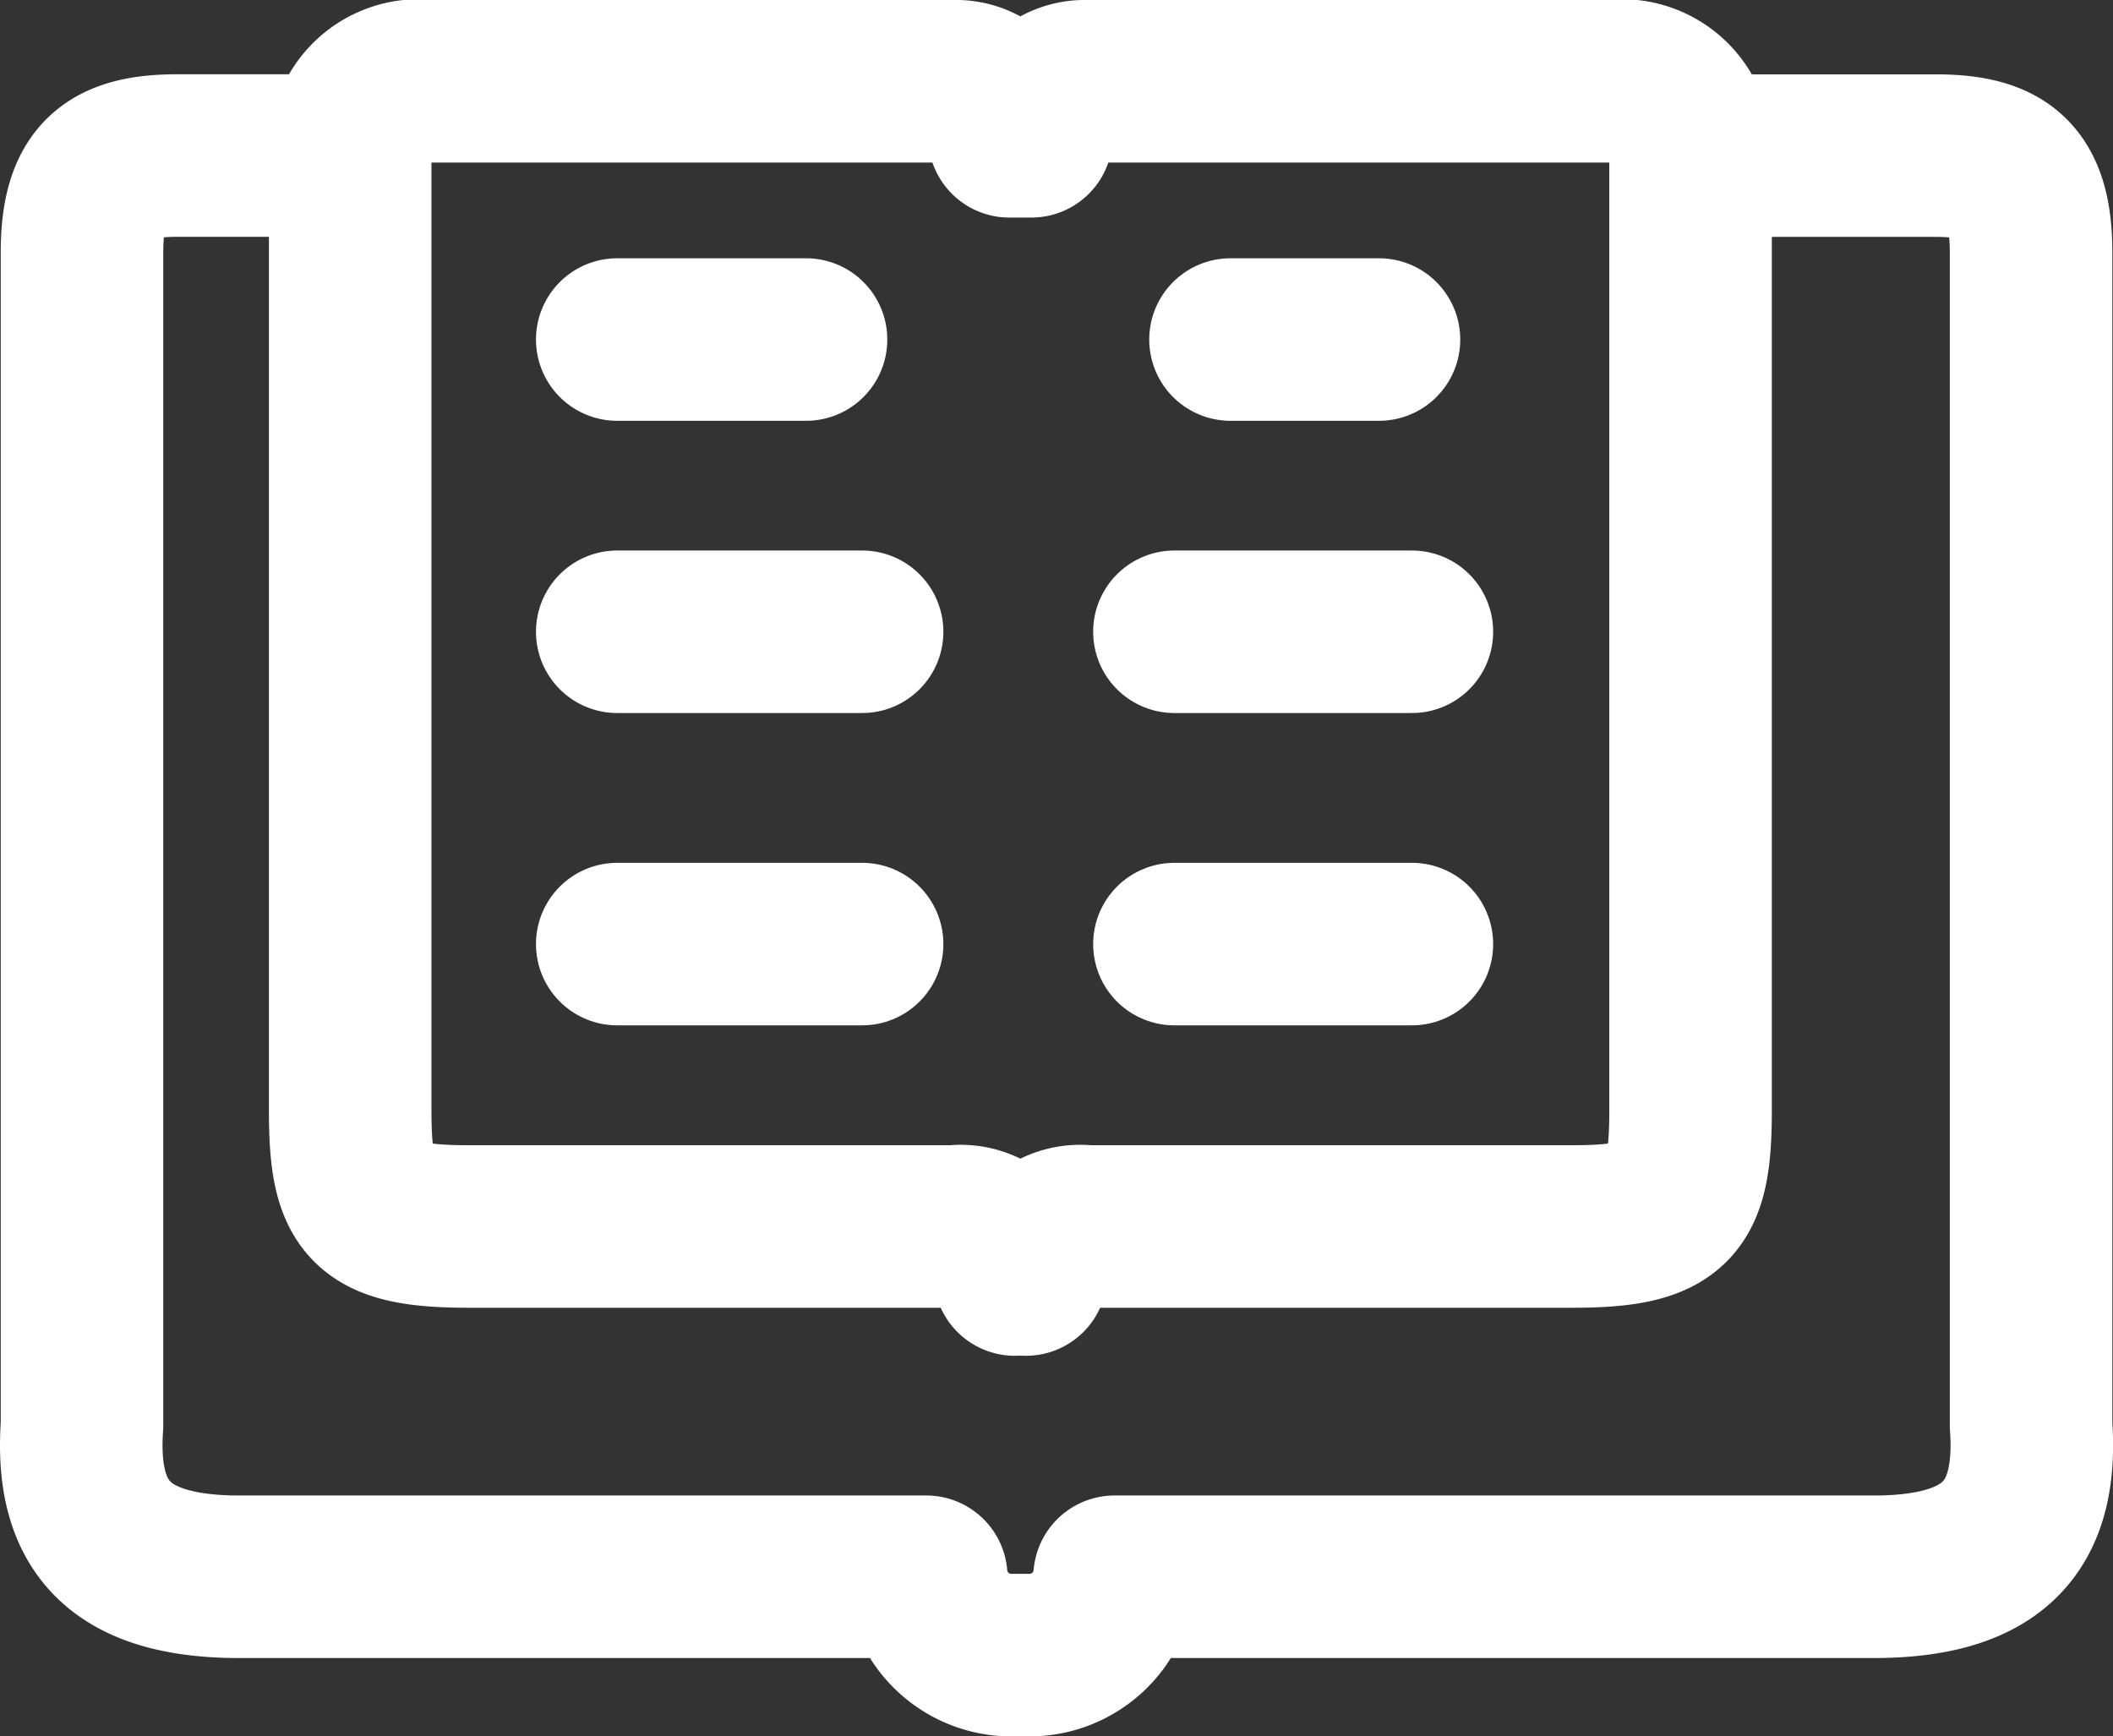 <?xml version="1.0" encoding="UTF-8"?>
<svg xmlns="http://www.w3.org/2000/svg" id="e37e3528-473b-40cc-93b0-e62f5628733d" data-name="Layer 1" viewBox="0 0 26 21.366">
  <rect x="0" y="0" width="26" height="21.366" fill="#333333" stroke="none"/>
  <defs>
    <style>.a1348448-cbce-4604-8e77-158a37386352,.bbe494b9-c581-4bef-a06e-974ed1b0212b{fill:none;stroke:#fff;stroke-linecap:round;stroke-linejoin:round;stroke-width:2px;}.a1348448-cbce-4604-8e77-158a37386352{fill-rule:evenodd;}</style>
  </defs>
  <line class="bbe494b9-c581-4bef-a06e-974ed1b0212b" x1="7.595" y1="7.774" x2="10.608" y2="7.774"></line>
  <line class="bbe494b9-c581-4bef-a06e-974ed1b0212b" x1="7.595" y1="11.617" x2="10.608" y2="11.617"></line>
  <line class="bbe494b9-c581-4bef-a06e-974ed1b0212b" x1="7.595" y1="4.178" x2="9.918" y2="4.178"></line>
  <line class="bbe494b9-c581-4bef-a06e-974ed1b0212b" x1="14.451" y1="7.774" x2="17.373" y2="7.774"></line>
  <line class="bbe494b9-c581-4bef-a06e-974ed1b0212b" x1="14.451" y1="11.617" x2="17.373" y2="11.617"></line>
  <line class="bbe494b9-c581-4bef-a06e-974ed1b0212b" x1="15.141" y1="4.178" x2="16.968" y2="4.178"></line>
  <path class="a1348448-cbce-4604-8e77-158a37386352" d="M19.802,3.232h3.015c.82,0,1.175.263,1.175,1.192V18.856c.086,1.226-.441,1.842-1.866,1.863h-9.411a1.051,1.051,0,0,1-1.078.964h-.162a1.051,1.051,0,0,1-1.078-.964H1.875c-1.425-.021-1.952-.636-1.866-1.863V4.423c0-.928.355-1.192,1.175-1.192h2.126m8.178,13.769a.672.672,0,0,0-.751-.591H4.76c-1.249,0-1.451-.276-1.451-1.429V3.161a.847.847,0,0,1,.977-.844h6.45a.658.658,0,0,1,.684.677H11.691a.658.658,0,0,1,.684-.677h6.45a.847.847,0,0,1,.977.844V14.98c0,1.153-.202,1.429-1.45,1.429H12.375a.672.672,0,0,0-.751.591" transform="translate(1 -1.317)"></path>
</svg>
